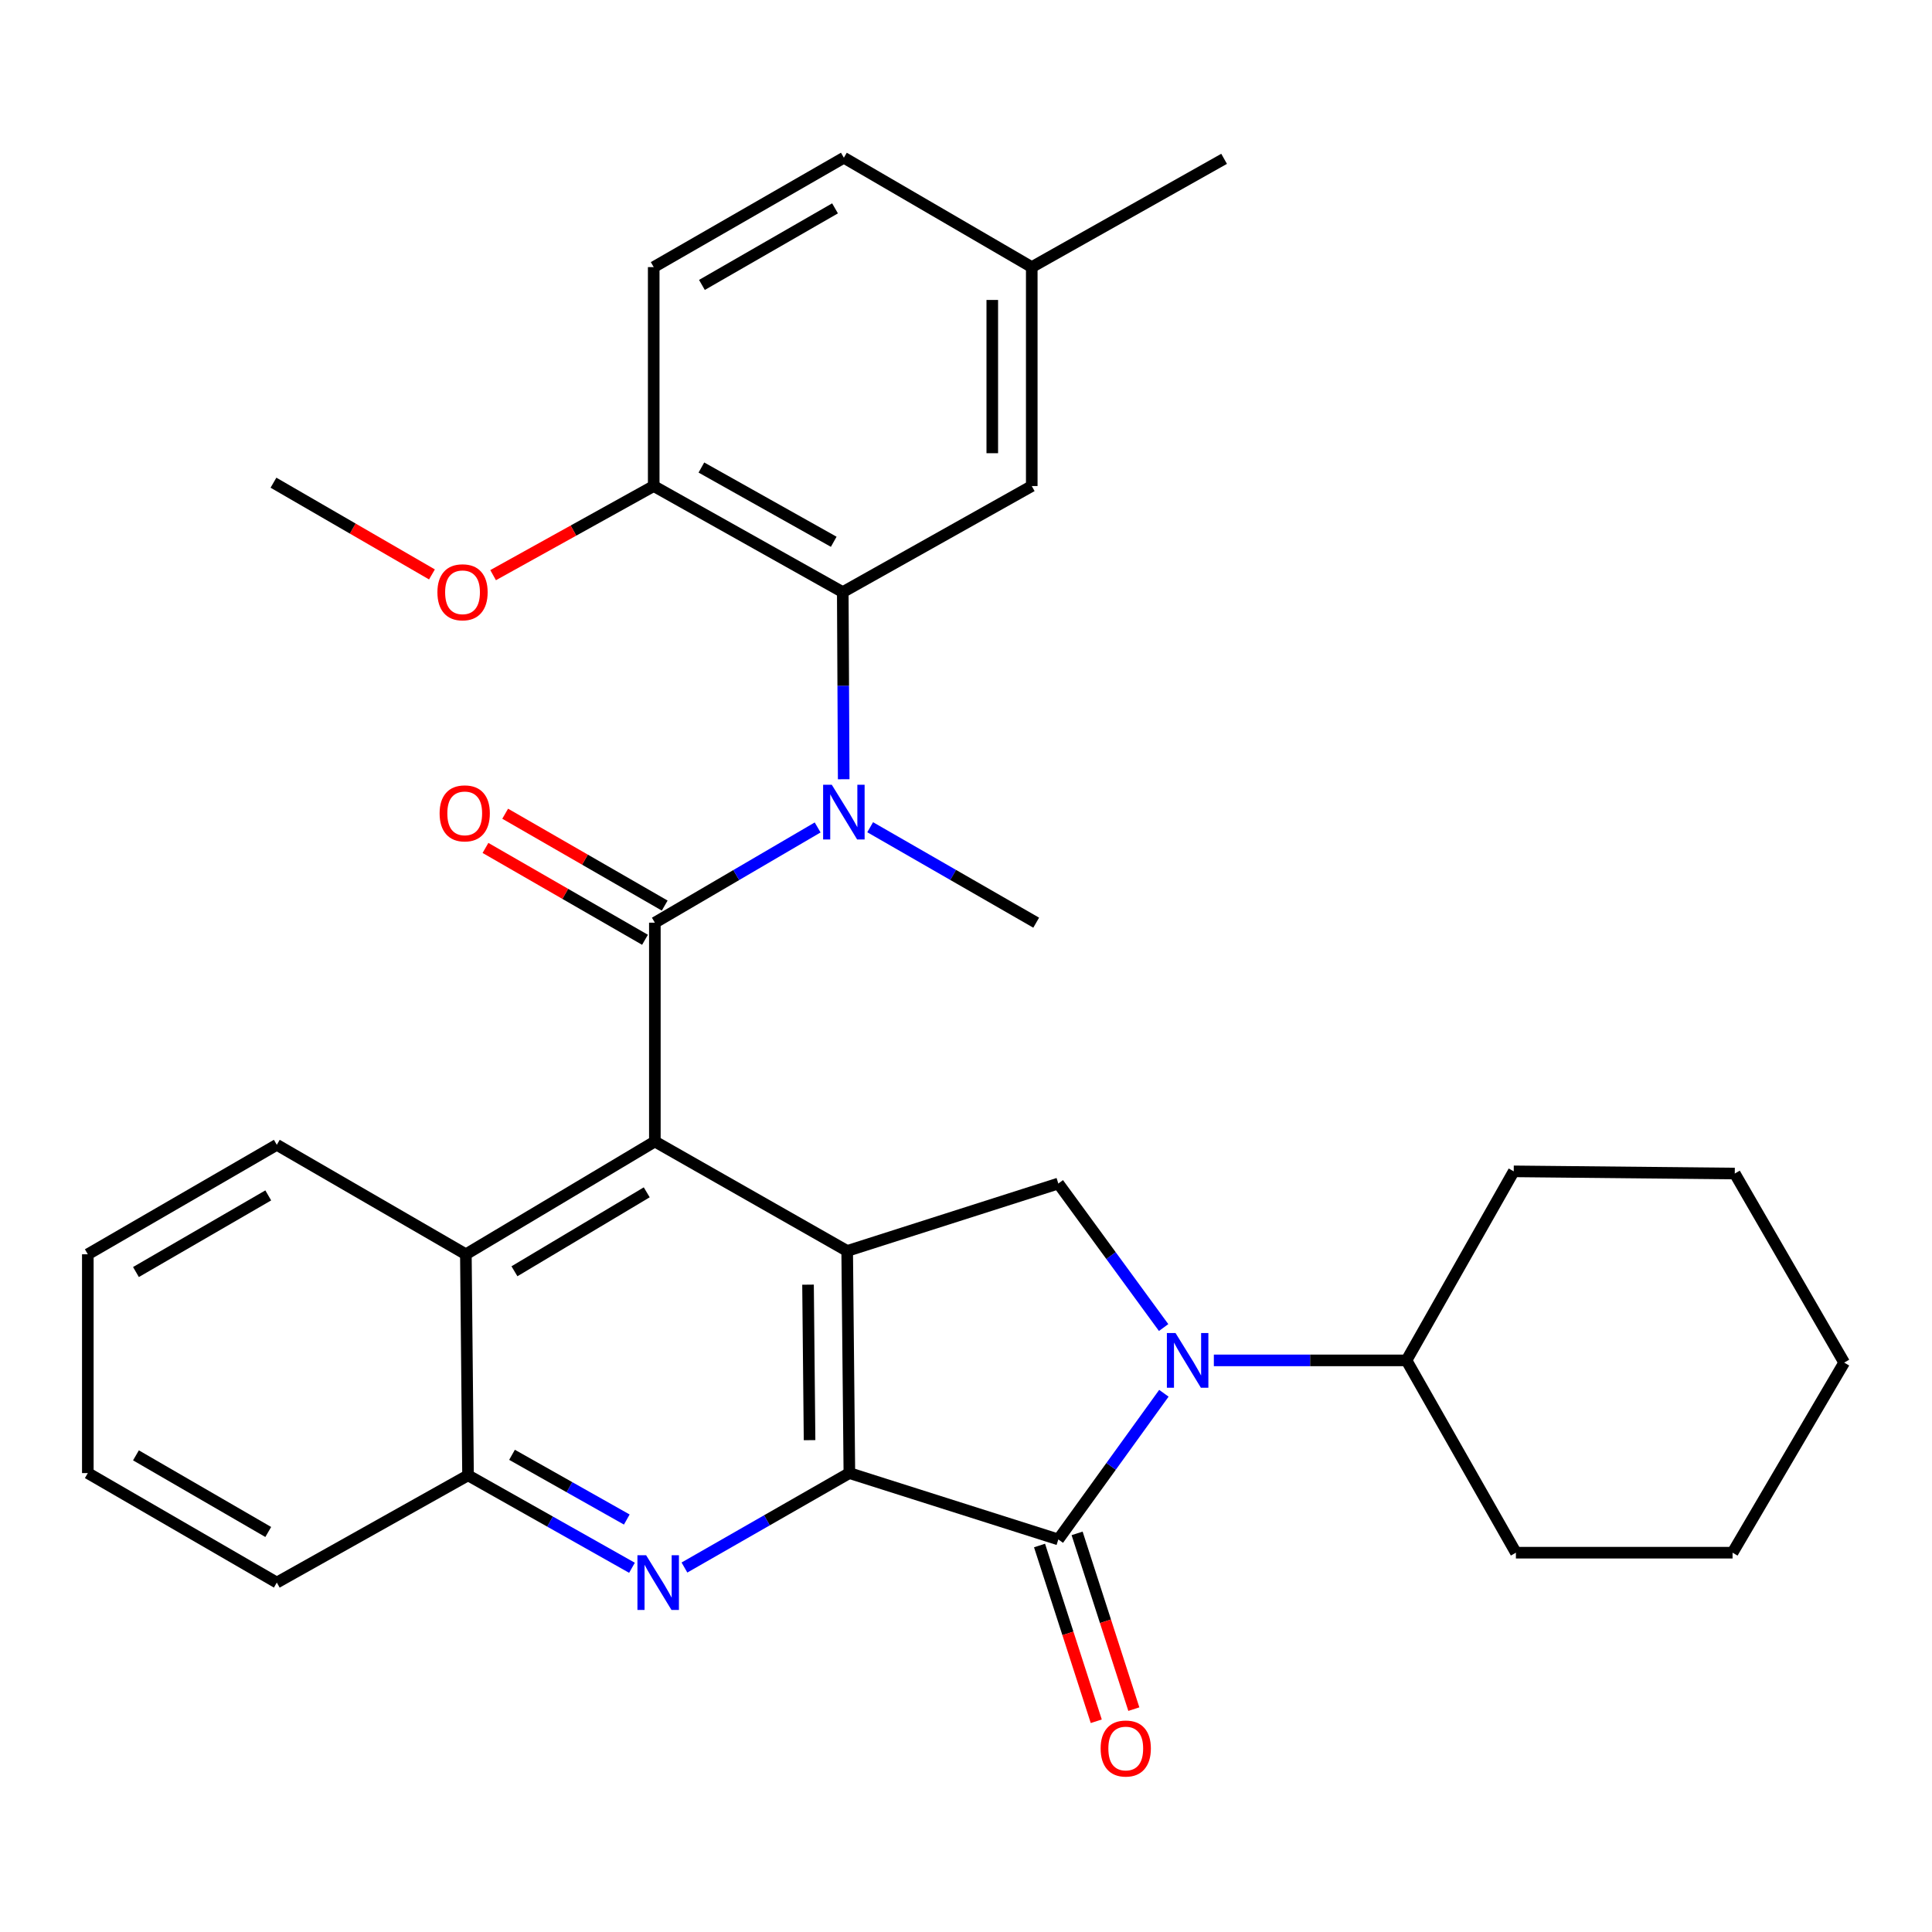 <?xml version='1.0' encoding='iso-8859-1'?>
<svg version='1.1' baseProfile='full'
              xmlns='http://www.w3.org/2000/svg'
                      xmlns:rdkit='http://www.rdkit.org/xml'
                      xmlns:xlink='http://www.w3.org/1999/xlink'
                  xml:space='preserve'
width='1000px' height='1000px' viewBox='0 0 1000 1000'>
<!-- END OF HEADER -->
<rect style='opacity:1.0;fill:#FFFFFF;stroke:none' width='1000' height='1000' x='0' y='0'> </rect>
<path class='bond-0' d='M 439.634,762.469 L 438.499,647.493' style='fill:none;fill-rule:evenodd;stroke:#000000;stroke-width:6px;stroke-linecap:butt;stroke-linejoin:miter;stroke-opacity:1' />
<path class='bond-0' d='M 419.028,745.424 L 418.234,664.941' style='fill:none;fill-rule:evenodd;stroke:#000000;stroke-width:6px;stroke-linecap:butt;stroke-linejoin:miter;stroke-opacity:1' />
<path class='bond-2' d='M 439.634,762.469 L 547.787,796.813' style='fill:none;fill-rule:evenodd;stroke:#000000;stroke-width:6px;stroke-linecap:butt;stroke-linejoin:miter;stroke-opacity:1' />
<path class='bond-5' d='M 439.634,762.469 L 396.951,786.91' style='fill:none;fill-rule:evenodd;stroke:#000000;stroke-width:6px;stroke-linecap:butt;stroke-linejoin:miter;stroke-opacity:1' />
<path class='bond-5' d='M 396.951,786.91 L 354.268,811.352' style='fill:none;fill-rule:evenodd;stroke:#0000FF;stroke-width:6px;stroke-linecap:butt;stroke-linejoin:miter;stroke-opacity:1' />
<path class='bond-4' d='M 438.499,647.493 L 338.952,590.839' style='fill:none;fill-rule:evenodd;stroke:#000000;stroke-width:6px;stroke-linecap:butt;stroke-linejoin:miter;stroke-opacity:1' />
<path class='bond-7' d='M 438.499,647.493 L 547.787,612.593' style='fill:none;fill-rule:evenodd;stroke:#000000;stroke-width:6px;stroke-linecap:butt;stroke-linejoin:miter;stroke-opacity:1' />
<path class='bond-1' d='M 338.952,477.578 L 338.952,590.839' style='fill:none;fill-rule:evenodd;stroke:#000000;stroke-width:6px;stroke-linecap:butt;stroke-linejoin:miter;stroke-opacity:1' />
<path class='bond-6' d='M 338.952,477.578 L 381.081,452.932' style='fill:none;fill-rule:evenodd;stroke:#000000;stroke-width:6px;stroke-linecap:butt;stroke-linejoin:miter;stroke-opacity:1' />
<path class='bond-6' d='M 381.081,452.932 L 423.211,428.286' style='fill:none;fill-rule:evenodd;stroke:#0000FF;stroke-width:6px;stroke-linecap:butt;stroke-linejoin:miter;stroke-opacity:1' />
<path class='bond-11' d='M 344.05,468.723 L 302.764,444.95' style='fill:none;fill-rule:evenodd;stroke:#000000;stroke-width:6px;stroke-linecap:butt;stroke-linejoin:miter;stroke-opacity:1' />
<path class='bond-11' d='M 302.764,444.95 L 261.478,421.178' style='fill:none;fill-rule:evenodd;stroke:#FF0000;stroke-width:6px;stroke-linecap:butt;stroke-linejoin:miter;stroke-opacity:1' />
<path class='bond-11' d='M 333.853,486.433 L 292.567,462.66' style='fill:none;fill-rule:evenodd;stroke:#000000;stroke-width:6px;stroke-linecap:butt;stroke-linejoin:miter;stroke-opacity:1' />
<path class='bond-11' d='M 292.567,462.66 L 251.281,438.888' style='fill:none;fill-rule:evenodd;stroke:#FF0000;stroke-width:6px;stroke-linecap:butt;stroke-linejoin:miter;stroke-opacity:1' />
<path class='bond-3' d='M 547.787,796.813 L 575.106,758.983' style='fill:none;fill-rule:evenodd;stroke:#000000;stroke-width:6px;stroke-linecap:butt;stroke-linejoin:miter;stroke-opacity:1' />
<path class='bond-3' d='M 575.106,758.983 L 602.425,721.153' style='fill:none;fill-rule:evenodd;stroke:#0000FF;stroke-width:6px;stroke-linecap:butt;stroke-linejoin:miter;stroke-opacity:1' />
<path class='bond-12' d='M 538.062,799.952 L 552.743,845.436' style='fill:none;fill-rule:evenodd;stroke:#000000;stroke-width:6px;stroke-linecap:butt;stroke-linejoin:miter;stroke-opacity:1' />
<path class='bond-12' d='M 552.743,845.436 L 567.424,890.921' style='fill:none;fill-rule:evenodd;stroke:#FF0000;stroke-width:6px;stroke-linecap:butt;stroke-linejoin:miter;stroke-opacity:1' />
<path class='bond-12' d='M 557.511,793.675 L 572.191,839.159' style='fill:none;fill-rule:evenodd;stroke:#000000;stroke-width:6px;stroke-linecap:butt;stroke-linejoin:miter;stroke-opacity:1' />
<path class='bond-12' d='M 572.191,839.159 L 586.872,884.644' style='fill:none;fill-rule:evenodd;stroke:#FF0000;stroke-width:6px;stroke-linecap:butt;stroke-linejoin:miter;stroke-opacity:1' />
<path class='bond-14' d='M 628.287,704.135 L 678.143,704.135' style='fill:none;fill-rule:evenodd;stroke:#0000FF;stroke-width:6px;stroke-linecap:butt;stroke-linejoin:miter;stroke-opacity:1' />
<path class='bond-14' d='M 678.143,704.135 L 727.999,704.135' style='fill:none;fill-rule:evenodd;stroke:#000000;stroke-width:6px;stroke-linecap:butt;stroke-linejoin:miter;stroke-opacity:1' />
<path class='bond-32' d='M 602.29,687.14 L 575.038,649.866' style='fill:none;fill-rule:evenodd;stroke:#0000FF;stroke-width:6px;stroke-linecap:butt;stroke-linejoin:miter;stroke-opacity:1' />
<path class='bond-32' d='M 575.038,649.866 L 547.787,612.593' style='fill:none;fill-rule:evenodd;stroke:#000000;stroke-width:6px;stroke-linecap:butt;stroke-linejoin:miter;stroke-opacity:1' />
<path class='bond-33' d='M 338.952,590.839 L 241.131,649.219' style='fill:none;fill-rule:evenodd;stroke:#000000;stroke-width:6px;stroke-linecap:butt;stroke-linejoin:miter;stroke-opacity:1' />
<path class='bond-33' d='M 334.752,617.145 L 266.277,658.01' style='fill:none;fill-rule:evenodd;stroke:#000000;stroke-width:6px;stroke-linecap:butt;stroke-linejoin:miter;stroke-opacity:1' />
<path class='bond-10' d='M 327.113,811.484 L 284.684,787.556' style='fill:none;fill-rule:evenodd;stroke:#0000FF;stroke-width:6px;stroke-linecap:butt;stroke-linejoin:miter;stroke-opacity:1' />
<path class='bond-10' d='M 284.684,787.556 L 242.255,763.627' style='fill:none;fill-rule:evenodd;stroke:#000000;stroke-width:6px;stroke-linecap:butt;stroke-linejoin:miter;stroke-opacity:1' />
<path class='bond-10' d='M 324.423,786.505 L 294.722,769.755' style='fill:none;fill-rule:evenodd;stroke:#0000FF;stroke-width:6px;stroke-linecap:butt;stroke-linejoin:miter;stroke-opacity:1' />
<path class='bond-10' d='M 294.722,769.755 L 265.022,753.005' style='fill:none;fill-rule:evenodd;stroke:#000000;stroke-width:6px;stroke-linecap:butt;stroke-linejoin:miter;stroke-opacity:1' />
<path class='bond-8' d='M 436.699,403.339 L 436.458,354.91' style='fill:none;fill-rule:evenodd;stroke:#0000FF;stroke-width:6px;stroke-linecap:butt;stroke-linejoin:miter;stroke-opacity:1' />
<path class='bond-8' d='M 436.458,354.91 L 436.216,306.482' style='fill:none;fill-rule:evenodd;stroke:#000000;stroke-width:6px;stroke-linecap:butt;stroke-linejoin:miter;stroke-opacity:1' />
<path class='bond-19' d='M 450.395,428.17 L 493.363,452.874' style='fill:none;fill-rule:evenodd;stroke:#0000FF;stroke-width:6px;stroke-linecap:butt;stroke-linejoin:miter;stroke-opacity:1' />
<path class='bond-19' d='M 493.363,452.874 L 536.331,477.578' style='fill:none;fill-rule:evenodd;stroke:#000000;stroke-width:6px;stroke-linecap:butt;stroke-linejoin:miter;stroke-opacity:1' />
<path class='bond-13' d='M 436.216,306.482 L 338.361,251.577' style='fill:none;fill-rule:evenodd;stroke:#000000;stroke-width:6px;stroke-linecap:butt;stroke-linejoin:miter;stroke-opacity:1' />
<path class='bond-13' d='M 431.538,280.424 L 363.04,241.99' style='fill:none;fill-rule:evenodd;stroke:#000000;stroke-width:6px;stroke-linecap:butt;stroke-linejoin:miter;stroke-opacity:1' />
<path class='bond-15' d='M 436.216,306.482 L 534.038,251.577' style='fill:none;fill-rule:evenodd;stroke:#000000;stroke-width:6px;stroke-linecap:butt;stroke-linejoin:miter;stroke-opacity:1' />
<path class='bond-9' d='M 241.131,649.219 L 242.255,763.627' style='fill:none;fill-rule:evenodd;stroke:#000000;stroke-width:6px;stroke-linecap:butt;stroke-linejoin:miter;stroke-opacity:1' />
<path class='bond-21' d='M 241.131,649.219 L 143.276,592.554' style='fill:none;fill-rule:evenodd;stroke:#000000;stroke-width:6px;stroke-linecap:butt;stroke-linejoin:miter;stroke-opacity:1' />
<path class='bond-22' d='M 242.255,763.627 L 143.276,819.134' style='fill:none;fill-rule:evenodd;stroke:#000000;stroke-width:6px;stroke-linecap:butt;stroke-linejoin:miter;stroke-opacity:1' />
<path class='bond-16' d='M 338.361,251.577 L 338.361,138.258' style='fill:none;fill-rule:evenodd;stroke:#000000;stroke-width:6px;stroke-linecap:butt;stroke-linejoin:miter;stroke-opacity:1' />
<path class='bond-20' d='M 338.361,251.577 L 296.798,274.638' style='fill:none;fill-rule:evenodd;stroke:#000000;stroke-width:6px;stroke-linecap:butt;stroke-linejoin:miter;stroke-opacity:1' />
<path class='bond-20' d='M 296.798,274.638 L 255.234,297.699' style='fill:none;fill-rule:evenodd;stroke:#FF0000;stroke-width:6px;stroke-linecap:butt;stroke-linejoin:miter;stroke-opacity:1' />
<path class='bond-23' d='M 727.999,704.135 L 783.506,606.291' style='fill:none;fill-rule:evenodd;stroke:#000000;stroke-width:6px;stroke-linecap:butt;stroke-linejoin:miter;stroke-opacity:1' />
<path class='bond-24' d='M 727.999,704.135 L 784.63,803.671' style='fill:none;fill-rule:evenodd;stroke:#000000;stroke-width:6px;stroke-linecap:butt;stroke-linejoin:miter;stroke-opacity:1' />
<path class='bond-17' d='M 534.038,251.577 L 534.038,138.258' style='fill:none;fill-rule:evenodd;stroke:#000000;stroke-width:6px;stroke-linecap:butt;stroke-linejoin:miter;stroke-opacity:1' />
<path class='bond-17' d='M 513.601,234.579 L 513.601,155.256' style='fill:none;fill-rule:evenodd;stroke:#000000;stroke-width:6px;stroke-linecap:butt;stroke-linejoin:miter;stroke-opacity:1' />
<path class='bond-36' d='M 338.361,138.258 L 436.784,81.639' style='fill:none;fill-rule:evenodd;stroke:#000000;stroke-width:6px;stroke-linecap:butt;stroke-linejoin:miter;stroke-opacity:1' />
<path class='bond-36' d='M 363.315,147.479 L 432.211,107.846' style='fill:none;fill-rule:evenodd;stroke:#000000;stroke-width:6px;stroke-linecap:butt;stroke-linejoin:miter;stroke-opacity:1' />
<path class='bond-18' d='M 534.038,138.258 L 436.784,81.639' style='fill:none;fill-rule:evenodd;stroke:#000000;stroke-width:6px;stroke-linecap:butt;stroke-linejoin:miter;stroke-opacity:1' />
<path class='bond-25' d='M 534.038,138.258 L 633.596,82.206' style='fill:none;fill-rule:evenodd;stroke:#000000;stroke-width:6px;stroke-linecap:butt;stroke-linejoin:miter;stroke-opacity:1' />
<path class='bond-26' d='M 223.578,297.321 L 182.564,273.58' style='fill:none;fill-rule:evenodd;stroke:#FF0000;stroke-width:6px;stroke-linecap:butt;stroke-linejoin:miter;stroke-opacity:1' />
<path class='bond-26' d='M 182.564,273.58 L 141.55,249.84' style='fill:none;fill-rule:evenodd;stroke:#000000;stroke-width:6px;stroke-linecap:butt;stroke-linejoin:miter;stroke-opacity:1' />
<path class='bond-34' d='M 143.276,592.554 L 45.455,649.219' style='fill:none;fill-rule:evenodd;stroke:#000000;stroke-width:6px;stroke-linecap:butt;stroke-linejoin:miter;stroke-opacity:1' />
<path class='bond-34' d='M 138.846,618.737 L 70.371,658.403' style='fill:none;fill-rule:evenodd;stroke:#000000;stroke-width:6px;stroke-linecap:butt;stroke-linejoin:miter;stroke-opacity:1' />
<path class='bond-28' d='M 143.276,819.134 L 45.455,762.469' style='fill:none;fill-rule:evenodd;stroke:#000000;stroke-width:6px;stroke-linecap:butt;stroke-linejoin:miter;stroke-opacity:1' />
<path class='bond-28' d='M 138.846,792.951 L 70.371,753.285' style='fill:none;fill-rule:evenodd;stroke:#000000;stroke-width:6px;stroke-linecap:butt;stroke-linejoin:miter;stroke-opacity:1' />
<path class='bond-30' d='M 783.506,606.291 L 897.915,607.427' style='fill:none;fill-rule:evenodd;stroke:#000000;stroke-width:6px;stroke-linecap:butt;stroke-linejoin:miter;stroke-opacity:1' />
<path class='bond-29' d='M 784.63,803.671 L 896.768,803.671' style='fill:none;fill-rule:evenodd;stroke:#000000;stroke-width:6px;stroke-linecap:butt;stroke-linejoin:miter;stroke-opacity:1' />
<path class='bond-27' d='M 45.455,649.219 L 45.455,762.469' style='fill:none;fill-rule:evenodd;stroke:#000000;stroke-width:6px;stroke-linecap:butt;stroke-linejoin:miter;stroke-opacity:1' />
<path class='bond-31' d='M 896.768,803.671 L 954.545,705.282' style='fill:none;fill-rule:evenodd;stroke:#000000;stroke-width:6px;stroke-linecap:butt;stroke-linejoin:miter;stroke-opacity:1' />
<path class='bond-35' d='M 897.915,607.427 L 954.545,705.282' style='fill:none;fill-rule:evenodd;stroke:#000000;stroke-width:6px;stroke-linecap:butt;stroke-linejoin:miter;stroke-opacity:1' />
<path  class='atom-4' d='M 608.455 689.975
L 617.735 704.975
Q 618.655 706.455, 620.135 709.135
Q 621.615 711.815, 621.695 711.975
L 621.695 689.975
L 625.455 689.975
L 625.455 718.295
L 621.575 718.295
L 611.615 701.895
Q 610.455 699.975, 609.215 697.775
Q 608.015 695.575, 607.655 694.895
L 607.655 718.295
L 603.975 718.295
L 603.975 689.975
L 608.455 689.975
' fill='#0000FF'/>
<path  class='atom-6' d='M 334.417 804.974
L 343.697 819.974
Q 344.617 821.454, 346.097 824.134
Q 347.577 826.814, 347.657 826.974
L 347.657 804.974
L 351.417 804.974
L 351.417 833.294
L 347.537 833.294
L 337.577 816.894
Q 336.417 814.974, 335.177 812.774
Q 333.977 810.574, 333.617 809.894
L 333.617 833.294
L 329.937 833.294
L 329.937 804.974
L 334.417 804.974
' fill='#0000FF'/>
<path  class='atom-7' d='M 430.524 406.185
L 439.804 421.185
Q 440.724 422.665, 442.204 425.345
Q 443.684 428.025, 443.764 428.185
L 443.764 406.185
L 447.524 406.185
L 447.524 434.505
L 443.644 434.505
L 433.684 418.105
Q 432.524 416.185, 431.284 413.985
Q 430.084 411.785, 429.724 411.105
L 429.724 434.505
L 426.044 434.505
L 426.044 406.185
L 430.524 406.185
' fill='#0000FF'/>
<path  class='atom-12' d='M 227.54 420.993
Q 227.54 414.193, 230.9 410.393
Q 234.26 406.593, 240.54 406.593
Q 246.82 406.593, 250.18 410.393
Q 253.54 414.193, 253.54 420.993
Q 253.54 427.873, 250.14 431.793
Q 246.74 435.673, 240.54 435.673
Q 234.3 435.673, 230.9 431.793
Q 227.54 427.913, 227.54 420.993
M 240.54 432.473
Q 244.86 432.473, 247.18 429.593
Q 249.54 426.673, 249.54 420.993
Q 249.54 415.433, 247.18 412.633
Q 244.86 409.793, 240.54 409.793
Q 236.22 409.793, 233.86 412.593
Q 231.54 415.393, 231.54 420.993
Q 231.54 426.713, 233.86 429.593
Q 236.22 432.473, 240.54 432.473
' fill='#FF0000'/>
<path  class='atom-13' d='M 569.687 905.023
Q 569.687 898.223, 573.047 894.423
Q 576.407 890.623, 582.687 890.623
Q 588.967 890.623, 592.327 894.423
Q 595.687 898.223, 595.687 905.023
Q 595.687 911.903, 592.287 915.823
Q 588.887 919.703, 582.687 919.703
Q 576.447 919.703, 573.047 915.823
Q 569.687 911.943, 569.687 905.023
M 582.687 916.503
Q 587.007 916.503, 589.327 913.623
Q 591.687 910.703, 591.687 905.023
Q 591.687 899.463, 589.327 896.663
Q 587.007 893.823, 582.687 893.823
Q 578.367 893.823, 576.007 896.623
Q 573.687 899.423, 573.687 905.023
Q 573.687 910.743, 576.007 913.623
Q 578.367 916.503, 582.687 916.503
' fill='#FF0000'/>
<path  class='atom-21' d='M 226.405 306.562
Q 226.405 299.762, 229.765 295.962
Q 233.125 292.162, 239.405 292.162
Q 245.685 292.162, 249.045 295.962
Q 252.405 299.762, 252.405 306.562
Q 252.405 313.442, 249.005 317.362
Q 245.605 321.242, 239.405 321.242
Q 233.165 321.242, 229.765 317.362
Q 226.405 313.482, 226.405 306.562
M 239.405 318.042
Q 243.725 318.042, 246.045 315.162
Q 248.405 312.242, 248.405 306.562
Q 248.405 301.002, 246.045 298.202
Q 243.725 295.362, 239.405 295.362
Q 235.085 295.362, 232.725 298.162
Q 230.405 300.962, 230.405 306.562
Q 230.405 312.282, 232.725 315.162
Q 235.085 318.042, 239.405 318.042
' fill='#FF0000'/>
</svg>
